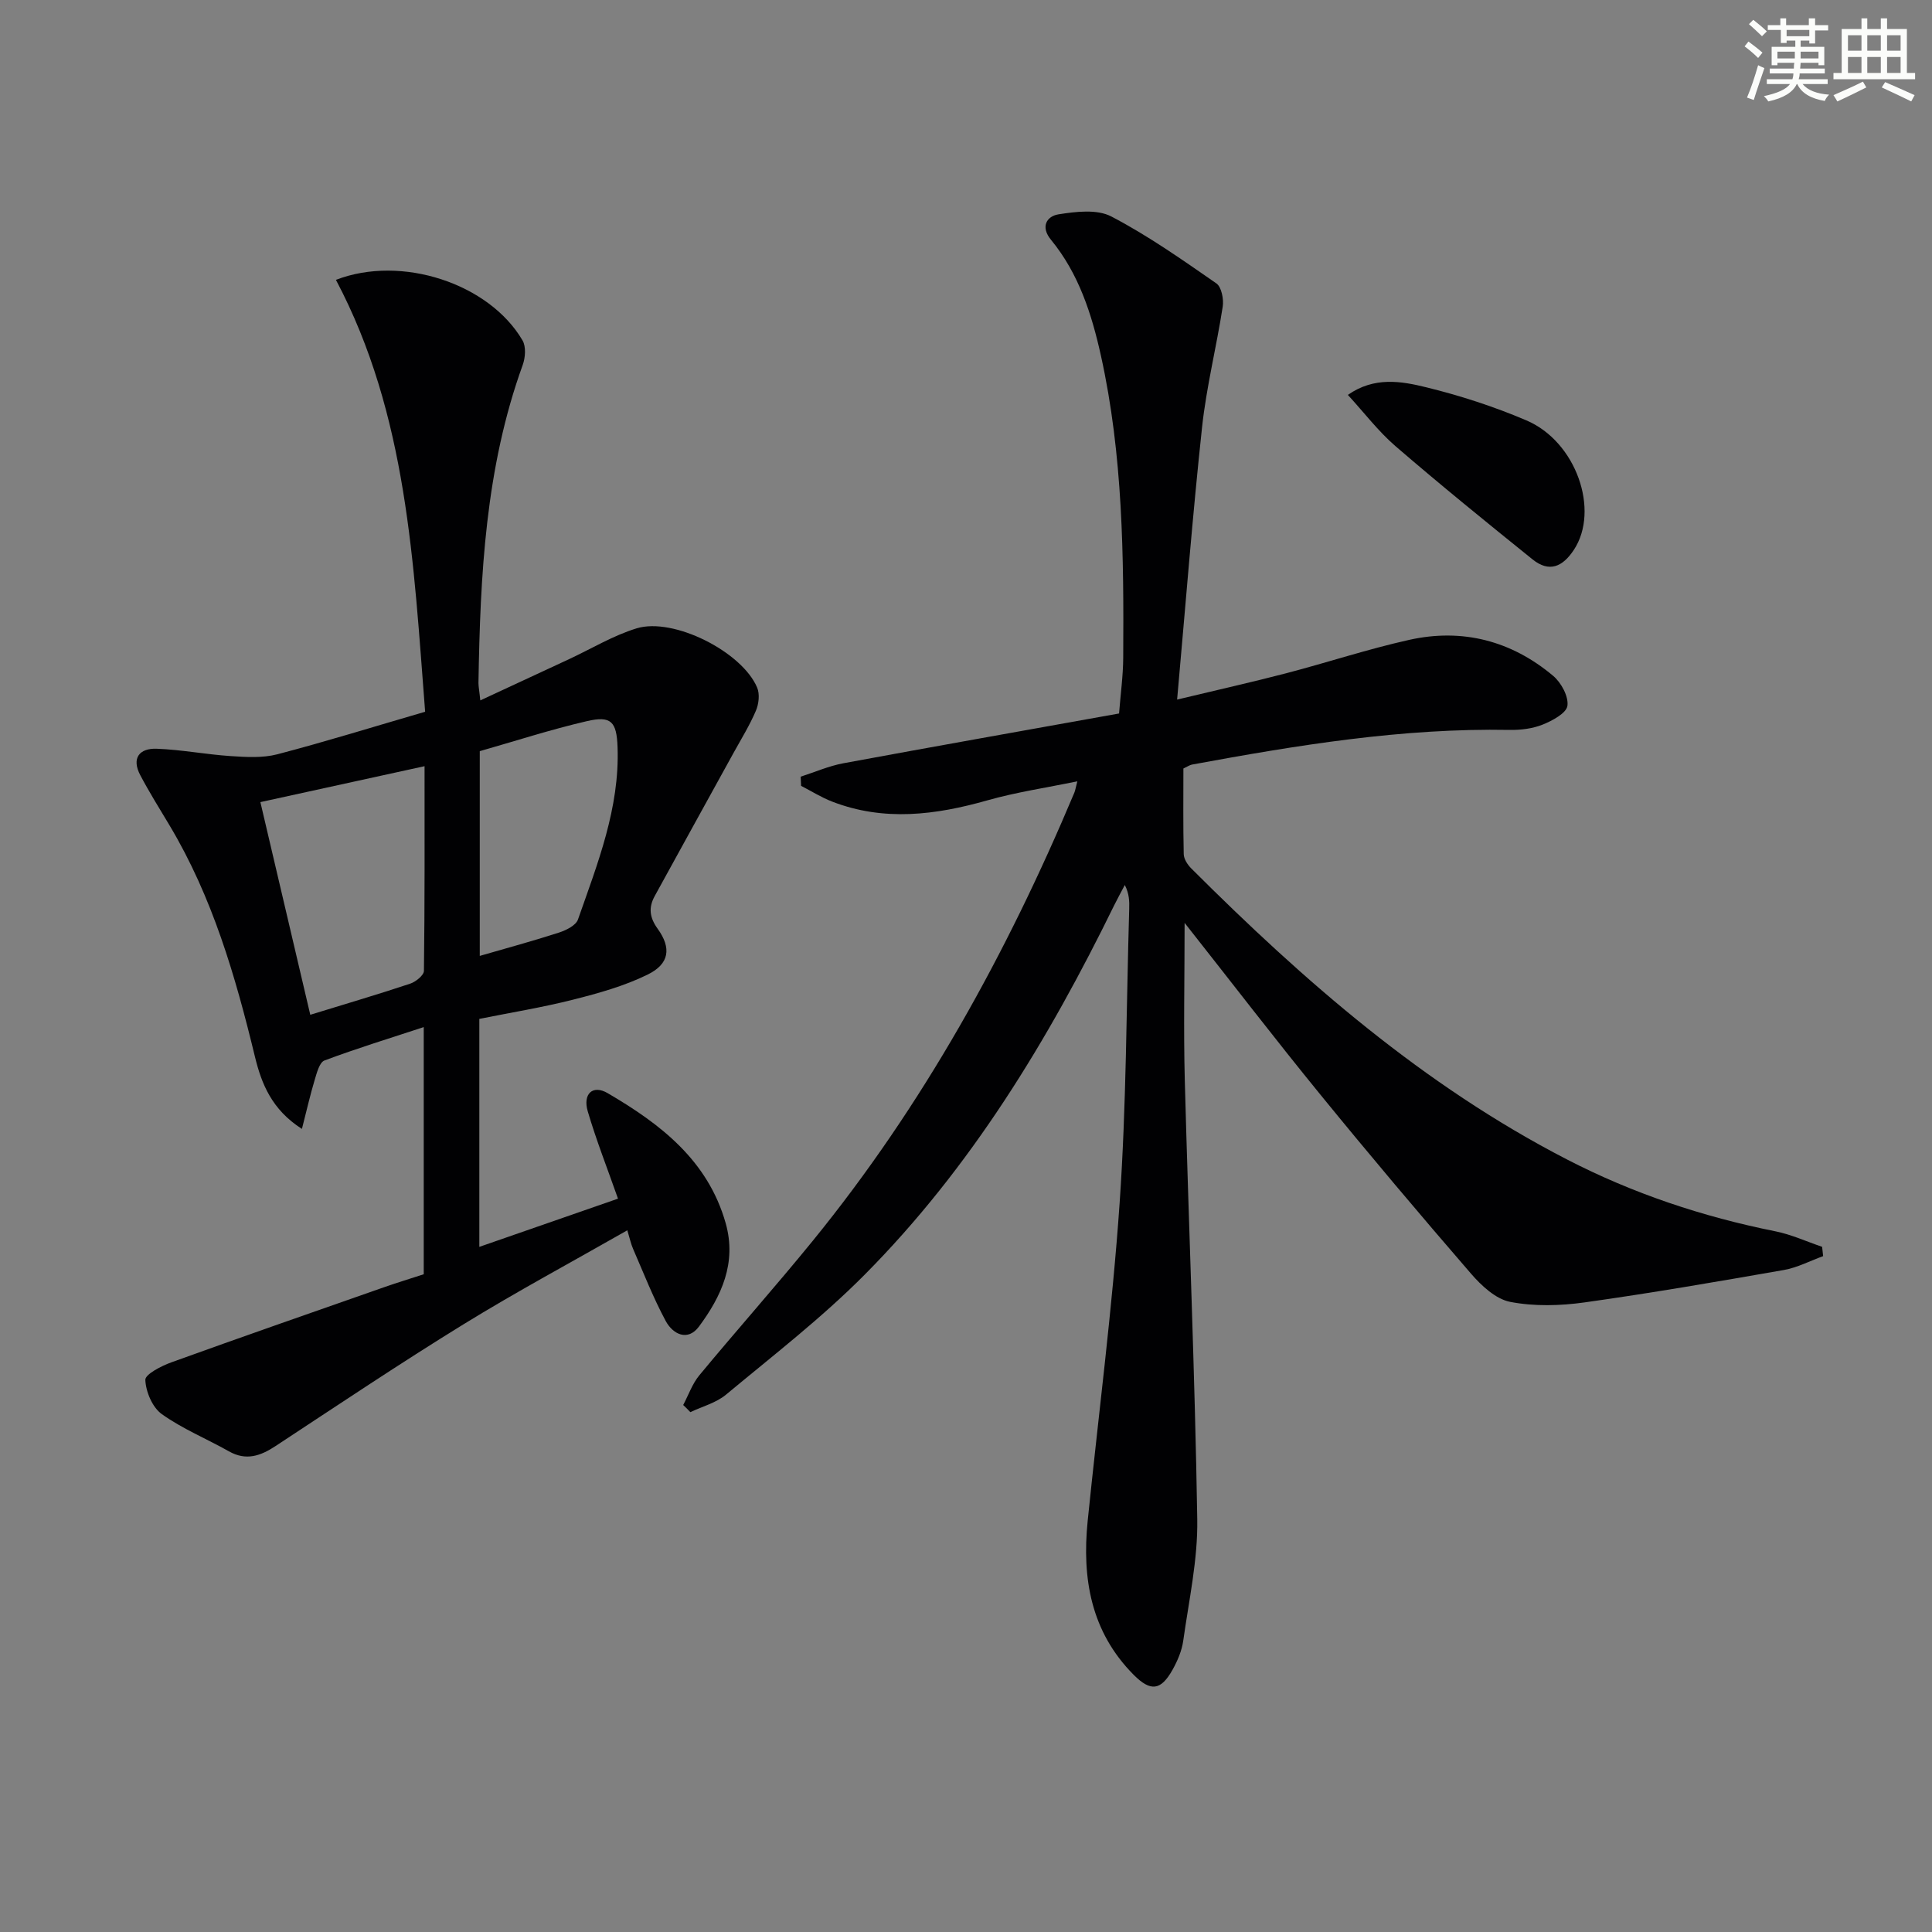 <svg enable-background="new 0 0 400 400" viewBox="0 0 400 400" xmlns="http://www.w3.org/2000/svg"><rect x="0" y="0" width="400" height="400" fill="#808080" stroke="none"/><g fill="#010103"><path d="m141.45 290.89c1.09-2.06 1.88-4.38 3.33-6.14 7.75-9.36 15.83-18.44 23.5-27.86 22.87-28.1 40.16-59.48 54.15-92.77.19-.45.25-.94.62-2.36-6.5 1.35-12.65 2.25-18.57 3.93-10.77 3.06-21.45 4.43-32.2.27-2.23-.86-4.28-2.16-6.42-3.26-.03-.63-.06-1.27-.09-1.9 2.94-.94 5.81-2.21 8.82-2.77 18.91-3.5 37.85-6.85 57.1-10.31.31-4.02.84-7.77.86-11.53.13-20.96-.05-41.92-4.61-62.53-1.92-8.66-4.6-17.02-10.34-24.01-2.26-2.74-.84-4.89 1.53-5.27 3.58-.57 7.98-1.11 10.94.43 7.6 3.96 14.69 8.96 21.76 13.86 1.07.74 1.56 3.27 1.32 4.82-1.29 8.36-3.38 16.61-4.28 25-1.97 18.31-3.4 36.67-5.16 56.35 8.65-2.08 15.65-3.64 22.58-5.45 8.51-2.22 16.88-5 25.46-6.91 11.03-2.46 21.17.18 29.82 7.45 1.66 1.4 3.21 4.26 2.95 6.19-.21 1.53-3.1 3.08-5.1 3.89-2.09.84-4.54 1.15-6.83 1.11-22.25-.42-44.05 3.17-65.81 7.18-.47.09-.89.4-1.77.81 0 5.82-.07 11.78.07 17.73.02 1 .78 2.18 1.54 2.94 23.39 23.37 48.13 44.96 77.8 60.27 13.7 7.07 28.09 11.86 43.16 14.88 3.3.66 6.45 2.12 9.67 3.21.07.64.14 1.29.21 1.93-2.71.98-5.34 2.38-8.13 2.87-13.73 2.4-27.47 4.78-41.27 6.71-5.06.71-10.42.85-15.39-.11-2.99-.58-5.96-3.35-8.12-5.85-10.56-12.21-20.98-24.55-31.18-37.06-9.33-11.44-18.32-23.15-28.11-35.56 0 11.55-.24 22.11.04 32.65.81 30.27 2.09 60.52 2.58 90.79.14 8.37-1.73 16.8-2.9 25.17-.29 2.08-1.18 4.17-2.22 6.03-2.43 4.34-4.55 4.56-8.06 1.03-8.84-8.91-10.71-19.93-9.51-31.83 2.23-21.96 5.1-43.88 6.62-65.88 1.4-20.23 1.38-40.56 1.98-60.84.05-1.58.01-3.16-.91-4.96-.72 1.38-1.48 2.74-2.17 4.14-13.67 27.95-29.69 54.39-51.74 76.59-8.87 8.93-18.94 16.7-28.65 24.78-2.05 1.71-4.91 2.45-7.39 3.63-.47-.51-.98-1-1.48-1.48z"/><path d="m99.44 145.01c6.46-3 12.41-5.76 18.36-8.53 4.66-2.17 9.15-4.9 14.01-6.39 7.65-2.33 21.83 4.86 24.95 12.27.57 1.35.34 3.39-.26 4.79-1.29 3.03-3.05 5.87-4.65 8.77-5.43 9.87-10.89 19.72-16.3 29.6-1.28 2.34-1.11 4.39.61 6.77 2.9 4.01 2.41 7.28-2.04 9.47-4.83 2.38-10.17 3.87-15.43 5.2-6.39 1.62-12.93 2.68-19.45 3.99v47.2c9.78-3.4 19.25-6.69 28.71-9.98-2.2-6.26-4.5-12.09-6.26-18.07-1.07-3.63 1.03-5.58 4.11-3.78 10.92 6.38 20.77 13.91 24.45 26.95 2.31 8.21-.88 15.1-5.53 21.37-2.34 3.16-5.42 1.59-6.89-1.14-2.58-4.79-4.57-9.91-6.75-14.92-.45-1.02-.68-2.14-1.2-3.86-11.56 6.6-22.95 12.71-33.93 19.47-13.15 8.1-25.99 16.71-38.9 25.2-3.13 2.06-6.1 3.1-9.66 1.09-4.62-2.61-9.62-4.65-13.9-7.71-1.94-1.39-3.3-4.62-3.4-7.07-.05-1.17 3.32-2.9 5.41-3.65 14.67-5.3 29.4-10.42 44.12-15.58 2.65-.93 5.34-1.74 8.11-2.65 0-16.95 0-33.73 0-51.17-7.1 2.33-13.9 4.42-20.55 6.91-1.04.39-1.59 2.57-2.03 4.03-.93 3.09-1.64 6.24-2.64 10.14-6.26-4.01-8.37-9.37-9.73-14.96-4.04-16.68-8.8-33.06-17.71-47.94-2.05-3.42-4.16-6.8-6.02-10.32-1.88-3.55-.19-5.63 3.41-5.49 5.11.19 10.18 1.18 15.3 1.52 3.21.21 6.6.42 9.65-.37 10.09-2.64 20.06-5.74 30.61-8.81-2.4-30.72-3.66-61.43-18.47-89.42 13.56-5.24 31.74.74 38.64 12.55.75 1.29.58 3.56.03 5.08-7.72 21.32-8.79 43.54-9.16 65.86.01.78.18 1.57.38 3.58zm-35.2 65.09c7.44-2.29 14.1-4.25 20.68-6.44 1.16-.39 2.84-1.73 2.85-2.66.18-13.91.13-27.82.13-42.37-11.69 2.56-22.74 4.98-33.99 7.44 3.53 15.01 6.88 29.31 10.33 44.03zm35.09-12.19c5.69-1.65 11.1-3.11 16.43-4.84 1.47-.48 3.47-1.47 3.9-2.69 4.06-11.58 8.65-23.07 8.2-35.68-.19-5.32-1.33-6.56-6.37-5.39-7.55 1.75-14.95 4.16-22.16 6.21z"/><path d="m279.06 81.76c5.47-3.82 11.05-2.85 16.21-1.58 7.06 1.73 14.06 4 20.74 6.85 10.35 4.4 15.23 18.63 9.85 26.8-2.35 3.57-5.13 4.75-8.57 1.98-9.55-7.69-19.07-15.42-28.35-23.42-3.58-3.09-6.51-6.96-9.88-10.63z"/></g><path d="m361.2 9.6.8-1c.9.7 1.9 1.4 2.9 2.3l-.9 1.1c-1-1-2-1.8-2.8-2.4zm.5 10.6c.9-2.1 1.6-4.3 2.3-6.7.4.2.8.4 1.3.6-.7 2.1-1.5 4.3-2.2 6.6zm.4-15.2.9-.9c1 .8 2 1.6 2.8 2.4l-1 1c-.9-.9-1.8-1.7-2.7-2.5zm12.5-1.2h1.2v1.4h2.7v1.1h-2.7v2.7h-1.2v-.6h-1.8v1.3h4.9v3.8h-1.2v-.5h-3.7c0 .4-.1.9-.1 1.2h5.1v1h-5.2c0 .5-.1.9-.2 1.2h6v1h-5.2c1.1 1.3 2.9 2 5.5 2.2-.4.4-.7.8-.9 1.3-2.9-.5-4.8-1.6-5.7-3.5h-.1c-.8 1.7-2.7 2.9-5.9 3.6-.2-.4-.6-.8-.9-1.1 2.8-.6 4.6-1.4 5.4-2.5h-4.8v-1h5.3c.1-.3.2-.7.2-1.2h-4.9v-1h5c0-.4 0-.8.1-1.2h-3.5v.5h-1.2v-3.8h4.9v-1.3h-1.8v.5h-1.2v-2.7h-2.7v-1h2.6v-1.4h1.2v1.4h4.7v-1.4zm-6.6 8.3h3.6c0-.4 0-.9 0-1.4h-3.6zm1.9-4.6h4.7v-1.3h-4.7zm6.6 3.2h-3.7v1.4h3.7z" fill="#fbfcfa"/><path d="m385.3 3.8h1.3v2.2h2.8v-2.2h1.3v2.2h4.1v9.1h1.7v1.3h-16.9v-1.3h1.7v-9.1h4.1v-2.2zm.4 13.1.7 1.2c-1.8.9-3.8 1.9-6 2.9-.2-.4-.5-.8-.8-1.3 2.3-1 4.3-1.9 6.1-2.8zm-3.1-6.4h2.8v-3.2h-2.8zm0 4.6h2.8v-3.3h-2.8zm4-4.6h2.8v-3.2h-2.8zm0 4.6h2.8v-3.3h-2.8zm3.7 1.9c2.1.9 4.1 1.8 6.1 2.7l-.7 1.3c-2.2-1.1-4.2-2-6.1-2.9zm3.2-9.7h-2.8v3.2h2.8zm-2.8 7.8h2.8v-3.3h-2.8z" fill="#fbfcfa"/></svg>
